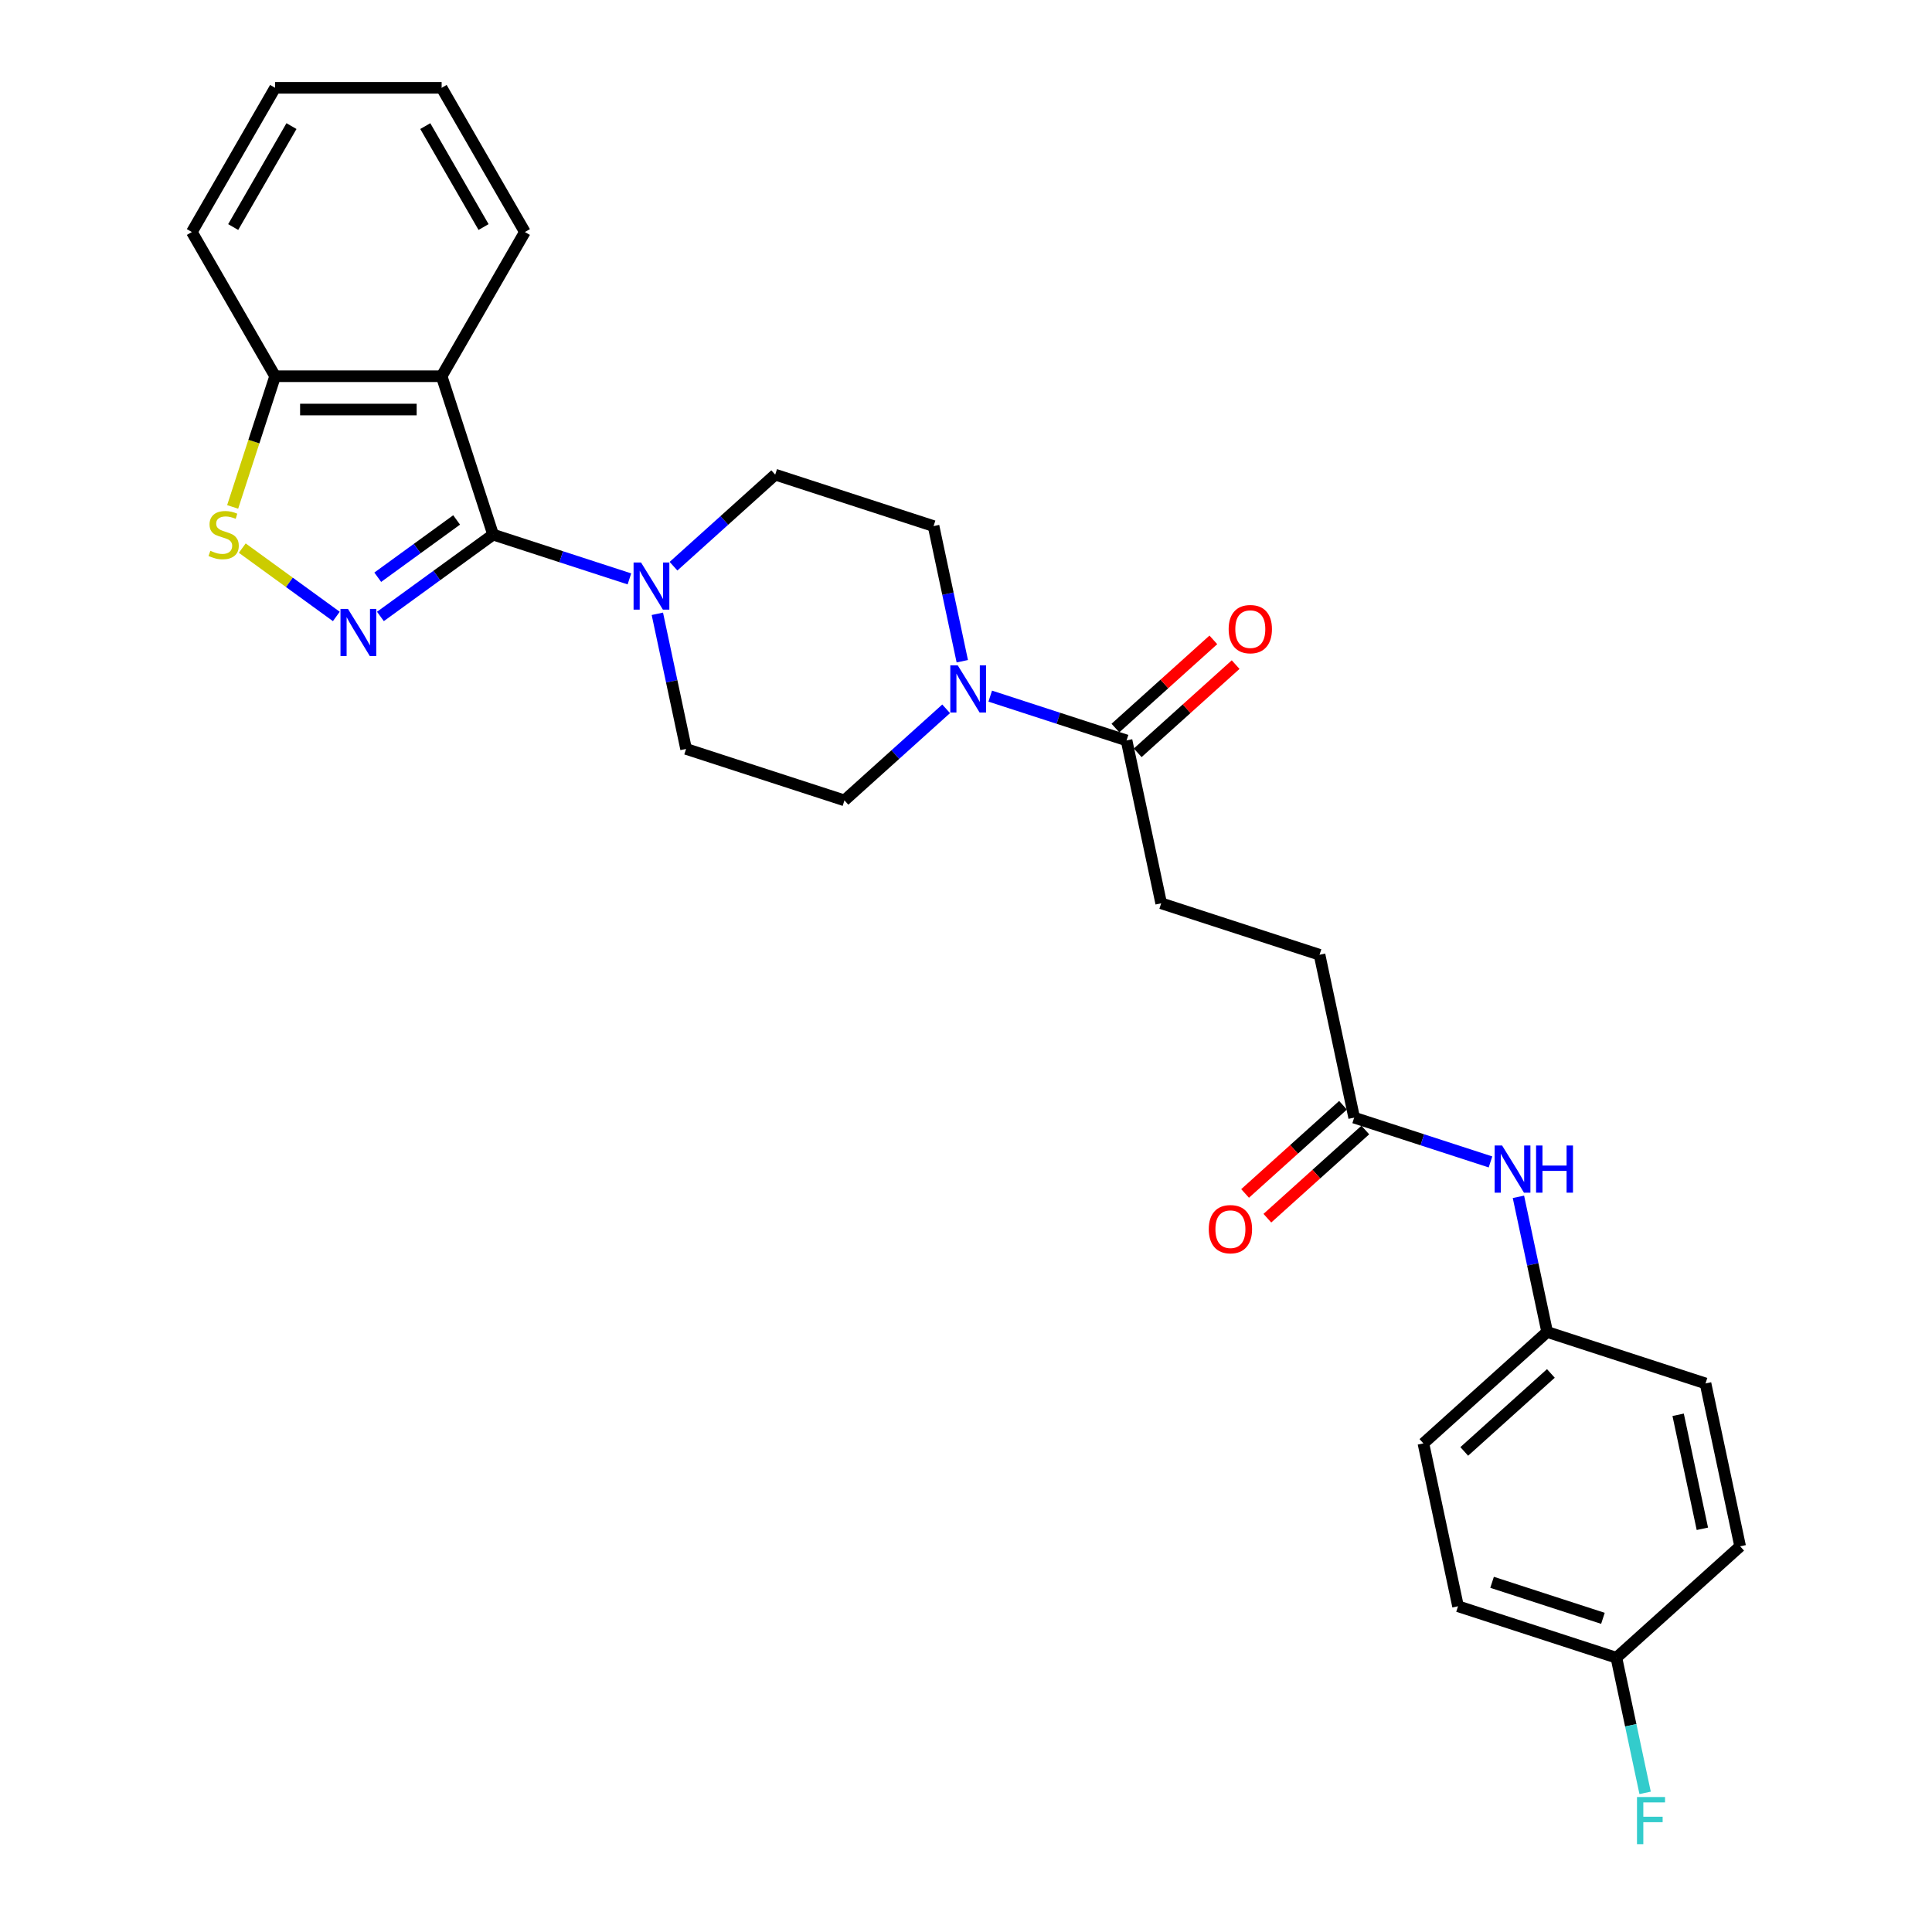 <?xml version='1.0' encoding='iso-8859-1'?>
<svg version='1.1' baseProfile='full'
              xmlns='http://www.w3.org/2000/svg'
                      xmlns:rdkit='http://www.rdkit.org/xml'
                      xmlns:xlink='http://www.w3.org/1999/xlink'
                  xml:space='preserve'
width='1000px' height='1000px' viewBox='0 0 1000 1000'>
<!-- END OF HEADER -->
<rect style='opacity:1.0;fill:#FFFFFF;stroke:none' width='1000' height='1000' x='0' y='0'> </rect>
<path class='bond-0' d='M 255.223,276.708 L 226.065,297.893' style='fill:none;fill-rule:evenodd;stroke:#000000;stroke-width:6px;stroke-linecap:butt;stroke-linejoin:miter;stroke-opacity:1' />
<path class='bond-0' d='M 226.065,297.893 L 196.907,319.077' style='fill:none;fill-rule:evenodd;stroke:#0000FF;stroke-width:6px;stroke-linecap:butt;stroke-linejoin:miter;stroke-opacity:1' />
<path class='bond-0' d='M 236.344,269.118 L 215.933,283.947' style='fill:none;fill-rule:evenodd;stroke:#000000;stroke-width:6px;stroke-linecap:butt;stroke-linejoin:miter;stroke-opacity:1' />
<path class='bond-0' d='M 215.933,283.947 L 195.522,298.776' style='fill:none;fill-rule:evenodd;stroke:#0000FF;stroke-width:6px;stroke-linecap:butt;stroke-linejoin:miter;stroke-opacity:1' />
<path class='bond-1' d='M 255.223,276.708 L 228.59,194.738' style='fill:none;fill-rule:evenodd;stroke:#000000;stroke-width:6px;stroke-linecap:butt;stroke-linejoin:miter;stroke-opacity:1' />
<path class='bond-2' d='M 255.223,276.708 L 290.503,288.171' style='fill:none;fill-rule:evenodd;stroke:#000000;stroke-width:6px;stroke-linecap:butt;stroke-linejoin:miter;stroke-opacity:1' />
<path class='bond-2' d='M 290.503,288.171 L 325.782,299.634' style='fill:none;fill-rule:evenodd;stroke:#0000FF;stroke-width:6px;stroke-linecap:butt;stroke-linejoin:miter;stroke-opacity:1' />
<path class='bond-3' d='M 174.084,319.077 L 149.74,301.39' style='fill:none;fill-rule:evenodd;stroke:#0000FF;stroke-width:6px;stroke-linecap:butt;stroke-linejoin:miter;stroke-opacity:1' />
<path class='bond-3' d='M 149.74,301.39 L 125.395,283.703' style='fill:none;fill-rule:evenodd;stroke:#CCCC00;stroke-width:6px;stroke-linecap:butt;stroke-linejoin:miter;stroke-opacity:1' />
<path class='bond-6' d='M 228.59,194.738 L 142.401,194.738' style='fill:none;fill-rule:evenodd;stroke:#000000;stroke-width:6px;stroke-linecap:butt;stroke-linejoin:miter;stroke-opacity:1' />
<path class='bond-6' d='M 215.661,211.975 L 155.329,211.975' style='fill:none;fill-rule:evenodd;stroke:#000000;stroke-width:6px;stroke-linecap:butt;stroke-linejoin:miter;stroke-opacity:1' />
<path class='bond-19' d='M 228.59,194.738 L 271.684,120.096' style='fill:none;fill-rule:evenodd;stroke:#000000;stroke-width:6px;stroke-linecap:butt;stroke-linejoin:miter;stroke-opacity:1' />
<path class='bond-9' d='M 340.246,317.701 L 347.679,352.674' style='fill:none;fill-rule:evenodd;stroke:#0000FF;stroke-width:6px;stroke-linecap:butt;stroke-linejoin:miter;stroke-opacity:1' />
<path class='bond-9' d='M 347.679,352.674 L 355.113,387.647' style='fill:none;fill-rule:evenodd;stroke:#000000;stroke-width:6px;stroke-linecap:butt;stroke-linejoin:miter;stroke-opacity:1' />
<path class='bond-10' d='M 348.605,293.067 L 374.925,269.368' style='fill:none;fill-rule:evenodd;stroke:#0000FF;stroke-width:6px;stroke-linecap:butt;stroke-linejoin:miter;stroke-opacity:1' />
<path class='bond-10' d='M 374.925,269.368 L 401.244,245.67' style='fill:none;fill-rule:evenodd;stroke:#000000;stroke-width:6px;stroke-linecap:butt;stroke-linejoin:miter;stroke-opacity:1' />
<path class='bond-28' d='M 120.422,262.383 L 131.411,228.56' style='fill:none;fill-rule:evenodd;stroke:#CCCC00;stroke-width:6px;stroke-linecap:butt;stroke-linejoin:miter;stroke-opacity:1' />
<path class='bond-28' d='M 131.411,228.56 L 142.401,194.738' style='fill:none;fill-rule:evenodd;stroke:#000000;stroke-width:6px;stroke-linecap:butt;stroke-linejoin:miter;stroke-opacity:1' />
<path class='bond-4' d='M 498.082,342.25 L 490.648,307.277' style='fill:none;fill-rule:evenodd;stroke:#0000FF;stroke-width:6px;stroke-linecap:butt;stroke-linejoin:miter;stroke-opacity:1' />
<path class='bond-4' d='M 490.648,307.277 L 483.214,272.304' style='fill:none;fill-rule:evenodd;stroke:#000000;stroke-width:6px;stroke-linecap:butt;stroke-linejoin:miter;stroke-opacity:1' />
<path class='bond-5' d='M 512.545,360.317 L 547.825,371.78' style='fill:none;fill-rule:evenodd;stroke:#0000FF;stroke-width:6px;stroke-linecap:butt;stroke-linejoin:miter;stroke-opacity:1' />
<path class='bond-5' d='M 547.825,371.78 L 583.104,383.243' style='fill:none;fill-rule:evenodd;stroke:#000000;stroke-width:6px;stroke-linecap:butt;stroke-linejoin:miter;stroke-opacity:1' />
<path class='bond-29' d='M 489.723,366.884 L 463.403,390.582' style='fill:none;fill-rule:evenodd;stroke:#0000FF;stroke-width:6px;stroke-linecap:butt;stroke-linejoin:miter;stroke-opacity:1' />
<path class='bond-29' d='M 463.403,390.582 L 437.083,414.28' style='fill:none;fill-rule:evenodd;stroke:#000000;stroke-width:6px;stroke-linecap:butt;stroke-linejoin:miter;stroke-opacity:1' />
<path class='bond-13' d='M 588.871,389.648 L 614.217,366.826' style='fill:none;fill-rule:evenodd;stroke:#000000;stroke-width:6px;stroke-linecap:butt;stroke-linejoin:miter;stroke-opacity:1' />
<path class='bond-13' d='M 614.217,366.826 L 639.563,344.005' style='fill:none;fill-rule:evenodd;stroke:#FF0000;stroke-width:6px;stroke-linecap:butt;stroke-linejoin:miter;stroke-opacity:1' />
<path class='bond-13' d='M 577.337,376.838 L 602.683,354.016' style='fill:none;fill-rule:evenodd;stroke:#000000;stroke-width:6px;stroke-linecap:butt;stroke-linejoin:miter;stroke-opacity:1' />
<path class='bond-13' d='M 602.683,354.016 L 628.028,331.195' style='fill:none;fill-rule:evenodd;stroke:#FF0000;stroke-width:6px;stroke-linecap:butt;stroke-linejoin:miter;stroke-opacity:1' />
<path class='bond-14' d='M 583.104,383.243 L 601.024,467.548' style='fill:none;fill-rule:evenodd;stroke:#000000;stroke-width:6px;stroke-linecap:butt;stroke-linejoin:miter;stroke-opacity:1' />
<path class='bond-25' d='M 142.401,194.738 L 99.307,120.096' style='fill:none;fill-rule:evenodd;stroke:#000000;stroke-width:6px;stroke-linecap:butt;stroke-linejoin:miter;stroke-opacity:1' />
<path class='bond-7' d='M 700.914,578.487 L 682.994,494.182' style='fill:none;fill-rule:evenodd;stroke:#000000;stroke-width:6px;stroke-linecap:butt;stroke-linejoin:miter;stroke-opacity:1' />
<path class='bond-8' d='M 700.914,578.487 L 736.193,589.95' style='fill:none;fill-rule:evenodd;stroke:#000000;stroke-width:6px;stroke-linecap:butt;stroke-linejoin:miter;stroke-opacity:1' />
<path class='bond-8' d='M 736.193,589.95 L 771.472,601.413' style='fill:none;fill-rule:evenodd;stroke:#0000FF;stroke-width:6px;stroke-linecap:butt;stroke-linejoin:miter;stroke-opacity:1' />
<path class='bond-15' d='M 695.146,572.082 L 669.801,594.903' style='fill:none;fill-rule:evenodd;stroke:#000000;stroke-width:6px;stroke-linecap:butt;stroke-linejoin:miter;stroke-opacity:1' />
<path class='bond-15' d='M 669.801,594.903 L 644.455,617.724' style='fill:none;fill-rule:evenodd;stroke:#FF0000;stroke-width:6px;stroke-linecap:butt;stroke-linejoin:miter;stroke-opacity:1' />
<path class='bond-15' d='M 706.681,584.892 L 681.335,607.713' style='fill:none;fill-rule:evenodd;stroke:#000000;stroke-width:6px;stroke-linecap:butt;stroke-linejoin:miter;stroke-opacity:1' />
<path class='bond-15' d='M 681.335,607.713 L 655.989,630.535' style='fill:none;fill-rule:evenodd;stroke:#FF0000;stroke-width:6px;stroke-linecap:butt;stroke-linejoin:miter;stroke-opacity:1' />
<path class='bond-16' d='M 785.936,619.48 L 793.37,654.453' style='fill:none;fill-rule:evenodd;stroke:#0000FF;stroke-width:6px;stroke-linecap:butt;stroke-linejoin:miter;stroke-opacity:1' />
<path class='bond-16' d='M 793.37,654.453 L 800.803,689.426' style='fill:none;fill-rule:evenodd;stroke:#000000;stroke-width:6px;stroke-linecap:butt;stroke-linejoin:miter;stroke-opacity:1' />
<path class='bond-12' d='M 355.113,387.647 L 437.083,414.28' style='fill:none;fill-rule:evenodd;stroke:#000000;stroke-width:6px;stroke-linecap:butt;stroke-linejoin:miter;stroke-opacity:1' />
<path class='bond-11' d='M 401.244,245.67 L 483.214,272.304' style='fill:none;fill-rule:evenodd;stroke:#000000;stroke-width:6px;stroke-linecap:butt;stroke-linejoin:miter;stroke-opacity:1' />
<path class='bond-17' d='M 601.024,467.548 L 682.994,494.182' style='fill:none;fill-rule:evenodd;stroke:#000000;stroke-width:6px;stroke-linecap:butt;stroke-linejoin:miter;stroke-opacity:1' />
<path class='bond-21' d='M 800.803,689.426 L 882.774,716.059' style='fill:none;fill-rule:evenodd;stroke:#000000;stroke-width:6px;stroke-linecap:butt;stroke-linejoin:miter;stroke-opacity:1' />
<path class='bond-22' d='M 800.803,689.426 L 736.753,747.097' style='fill:none;fill-rule:evenodd;stroke:#000000;stroke-width:6px;stroke-linecap:butt;stroke-linejoin:miter;stroke-opacity:1' />
<path class='bond-22' d='M 802.73,710.887 L 757.895,751.257' style='fill:none;fill-rule:evenodd;stroke:#000000;stroke-width:6px;stroke-linecap:butt;stroke-linejoin:miter;stroke-opacity:1' />
<path class='bond-18' d='M 836.643,858.036 L 754.672,831.402' style='fill:none;fill-rule:evenodd;stroke:#000000;stroke-width:6px;stroke-linecap:butt;stroke-linejoin:miter;stroke-opacity:1' />
<path class='bond-18' d='M 829.674,837.647 L 772.295,819.003' style='fill:none;fill-rule:evenodd;stroke:#000000;stroke-width:6px;stroke-linecap:butt;stroke-linejoin:miter;stroke-opacity:1' />
<path class='bond-20' d='M 836.643,858.036 L 844.076,893.009' style='fill:none;fill-rule:evenodd;stroke:#000000;stroke-width:6px;stroke-linecap:butt;stroke-linejoin:miter;stroke-opacity:1' />
<path class='bond-20' d='M 844.076,893.009 L 851.51,927.982' style='fill:none;fill-rule:evenodd;stroke:#33CCCC;stroke-width:6px;stroke-linecap:butt;stroke-linejoin:miter;stroke-opacity:1' />
<path class='bond-31' d='M 836.643,858.036 L 900.693,800.365' style='fill:none;fill-rule:evenodd;stroke:#000000;stroke-width:6px;stroke-linecap:butt;stroke-linejoin:miter;stroke-opacity:1' />
<path class='bond-26' d='M 271.684,120.096 L 228.59,45.455' style='fill:none;fill-rule:evenodd;stroke:#000000;stroke-width:6px;stroke-linecap:butt;stroke-linejoin:miter;stroke-opacity:1' />
<path class='bond-26' d='M 250.291,117.519 L 220.125,65.27' style='fill:none;fill-rule:evenodd;stroke:#000000;stroke-width:6px;stroke-linecap:butt;stroke-linejoin:miter;stroke-opacity:1' />
<path class='bond-24' d='M 882.774,716.059 L 900.693,800.365' style='fill:none;fill-rule:evenodd;stroke:#000000;stroke-width:6px;stroke-linecap:butt;stroke-linejoin:miter;stroke-opacity:1' />
<path class='bond-24' d='M 868.601,732.289 L 881.144,791.303' style='fill:none;fill-rule:evenodd;stroke:#000000;stroke-width:6px;stroke-linecap:butt;stroke-linejoin:miter;stroke-opacity:1' />
<path class='bond-23' d='M 736.753,747.097 L 754.672,831.402' style='fill:none;fill-rule:evenodd;stroke:#000000;stroke-width:6px;stroke-linecap:butt;stroke-linejoin:miter;stroke-opacity:1' />
<path class='bond-30' d='M 99.307,120.096 L 142.401,45.455' style='fill:none;fill-rule:evenodd;stroke:#000000;stroke-width:6px;stroke-linecap:butt;stroke-linejoin:miter;stroke-opacity:1' />
<path class='bond-30' d='M 120.699,117.519 L 150.865,65.27' style='fill:none;fill-rule:evenodd;stroke:#000000;stroke-width:6px;stroke-linecap:butt;stroke-linejoin:miter;stroke-opacity:1' />
<path class='bond-27' d='M 228.59,45.455 L 142.401,45.455' style='fill:none;fill-rule:evenodd;stroke:#000000;stroke-width:6px;stroke-linecap:butt;stroke-linejoin:miter;stroke-opacity:1' />
<path  class='atom-1' d='M 180.1 315.164
L 188.098 328.092
Q 188.891 329.368, 190.167 331.678
Q 191.442 333.987, 191.511 334.125
L 191.511 315.164
L 194.752 315.164
L 194.752 339.572
L 191.408 339.572
L 182.823 325.438
Q 181.824 323.783, 180.755 321.887
Q 179.721 319.99, 179.41 319.404
L 179.41 339.572
L 176.239 339.572
L 176.239 315.164
L 180.1 315.164
' fill='#0000FF'/>
<path  class='atom-3' d='M 331.798 291.137
L 339.796 304.065
Q 340.589 305.341, 341.865 307.651
Q 343.141 309.961, 343.21 310.099
L 343.21 291.137
L 346.45 291.137
L 346.45 315.546
L 343.106 315.546
L 334.522 301.411
Q 333.522 299.756, 332.453 297.86
Q 331.419 295.964, 331.109 295.378
L 331.109 315.546
L 327.937 315.546
L 327.937 291.137
L 331.798 291.137
' fill='#0000FF'/>
<path  class='atom-4' d='M 108.872 285.085
Q 109.148 285.189, 110.286 285.671
Q 111.423 286.154, 112.664 286.464
Q 113.94 286.74, 115.181 286.74
Q 117.491 286.74, 118.836 285.637
Q 120.18 284.499, 120.18 282.534
Q 120.18 281.19, 119.491 280.362
Q 118.836 279.535, 117.801 279.087
Q 116.767 278.638, 115.043 278.121
Q 112.871 277.466, 111.561 276.846
Q 110.286 276.225, 109.355 274.915
Q 108.458 273.605, 108.458 271.399
Q 108.458 268.33, 110.527 266.434
Q 112.63 264.538, 116.767 264.538
Q 119.594 264.538, 122.8 265.882
L 122.007 268.537
Q 119.077 267.33, 116.87 267.33
Q 114.492 267.33, 113.182 268.33
Q 111.872 269.296, 111.906 270.985
Q 111.906 272.295, 112.561 273.088
Q 113.251 273.881, 114.216 274.329
Q 115.216 274.777, 116.87 275.294
Q 119.077 275.984, 120.387 276.673
Q 121.697 277.363, 122.628 278.776
Q 123.593 280.155, 123.593 282.534
Q 123.593 285.913, 121.318 287.74
Q 119.077 289.533, 115.319 289.533
Q 113.147 289.533, 111.492 289.05
Q 109.872 288.602, 107.941 287.809
L 108.872 285.085
' fill='#CCCC00'/>
<path  class='atom-5' d='M 495.739 344.405
L 503.737 357.333
Q 504.53 358.609, 505.805 360.918
Q 507.081 363.228, 507.15 363.366
L 507.15 344.405
L 510.391 344.405
L 510.391 368.813
L 507.047 368.813
L 498.462 354.678
Q 497.462 353.024, 496.394 351.127
Q 495.359 349.231, 495.049 348.645
L 495.049 368.813
L 491.877 368.813
L 491.877 344.405
L 495.739 344.405
' fill='#0000FF'/>
<path  class='atom-9' d='M 777.488 592.916
L 785.487 605.845
Q 786.28 607.12, 787.555 609.43
Q 788.831 611.74, 788.9 611.878
L 788.9 592.916
L 792.141 592.916
L 792.141 617.325
L 788.796 617.325
L 780.212 603.19
Q 779.212 601.535, 778.143 599.639
Q 777.109 597.743, 776.799 597.157
L 776.799 617.325
L 773.627 617.325
L 773.627 592.916
L 777.488 592.916
' fill='#0000FF'/>
<path  class='atom-9' d='M 795.071 592.916
L 798.381 592.916
L 798.381 603.293
L 810.861 603.293
L 810.861 592.916
L 814.17 592.916
L 814.17 617.325
L 810.861 617.325
L 810.861 606.051
L 798.381 606.051
L 798.381 617.325
L 795.071 617.325
L 795.071 592.916
' fill='#0000FF'/>
<path  class='atom-14' d='M 635.95 325.64
Q 635.95 319.779, 638.846 316.504
Q 641.742 313.229, 647.155 313.229
Q 652.567 313.229, 655.463 316.504
Q 658.359 319.779, 658.359 325.64
Q 658.359 331.57, 655.429 334.949
Q 652.498 338.293, 647.155 338.293
Q 641.777 338.293, 638.846 334.949
Q 635.95 331.605, 635.95 325.64
M 647.155 335.535
Q 650.878 335.535, 652.878 333.052
Q 654.912 330.536, 654.912 325.64
Q 654.912 320.848, 652.878 318.435
Q 650.878 315.987, 647.155 315.987
Q 643.431 315.987, 641.397 318.4
Q 639.398 320.814, 639.398 325.64
Q 639.398 330.57, 641.397 333.052
Q 643.431 335.535, 647.155 335.535
' fill='#FF0000'/>
<path  class='atom-16' d='M 625.659 636.227
Q 625.659 630.366, 628.554 627.091
Q 631.45 623.816, 636.863 623.816
Q 642.276 623.816, 645.172 627.091
Q 648.068 630.366, 648.068 636.227
Q 648.068 642.157, 645.137 645.536
Q 642.207 648.88, 636.863 648.88
Q 631.485 648.88, 628.554 645.536
Q 625.659 642.191, 625.659 636.227
M 636.863 646.122
Q 640.586 646.122, 642.586 643.639
Q 644.62 641.123, 644.62 636.227
Q 644.62 631.435, 642.586 629.022
Q 640.586 626.574, 636.863 626.574
Q 633.14 626.574, 631.106 628.987
Q 629.106 631.401, 629.106 636.227
Q 629.106 641.157, 631.106 643.639
Q 633.14 646.122, 636.863 646.122
' fill='#FF0000'/>
<path  class='atom-21' d='M 847.305 930.137
L 861.819 930.137
L 861.819 932.929
L 850.58 932.929
L 850.58 940.342
L 860.578 940.342
L 860.578 943.169
L 850.58 943.169
L 850.58 954.545
L 847.305 954.545
L 847.305 930.137
' fill='#33CCCC'/>
</svg>
